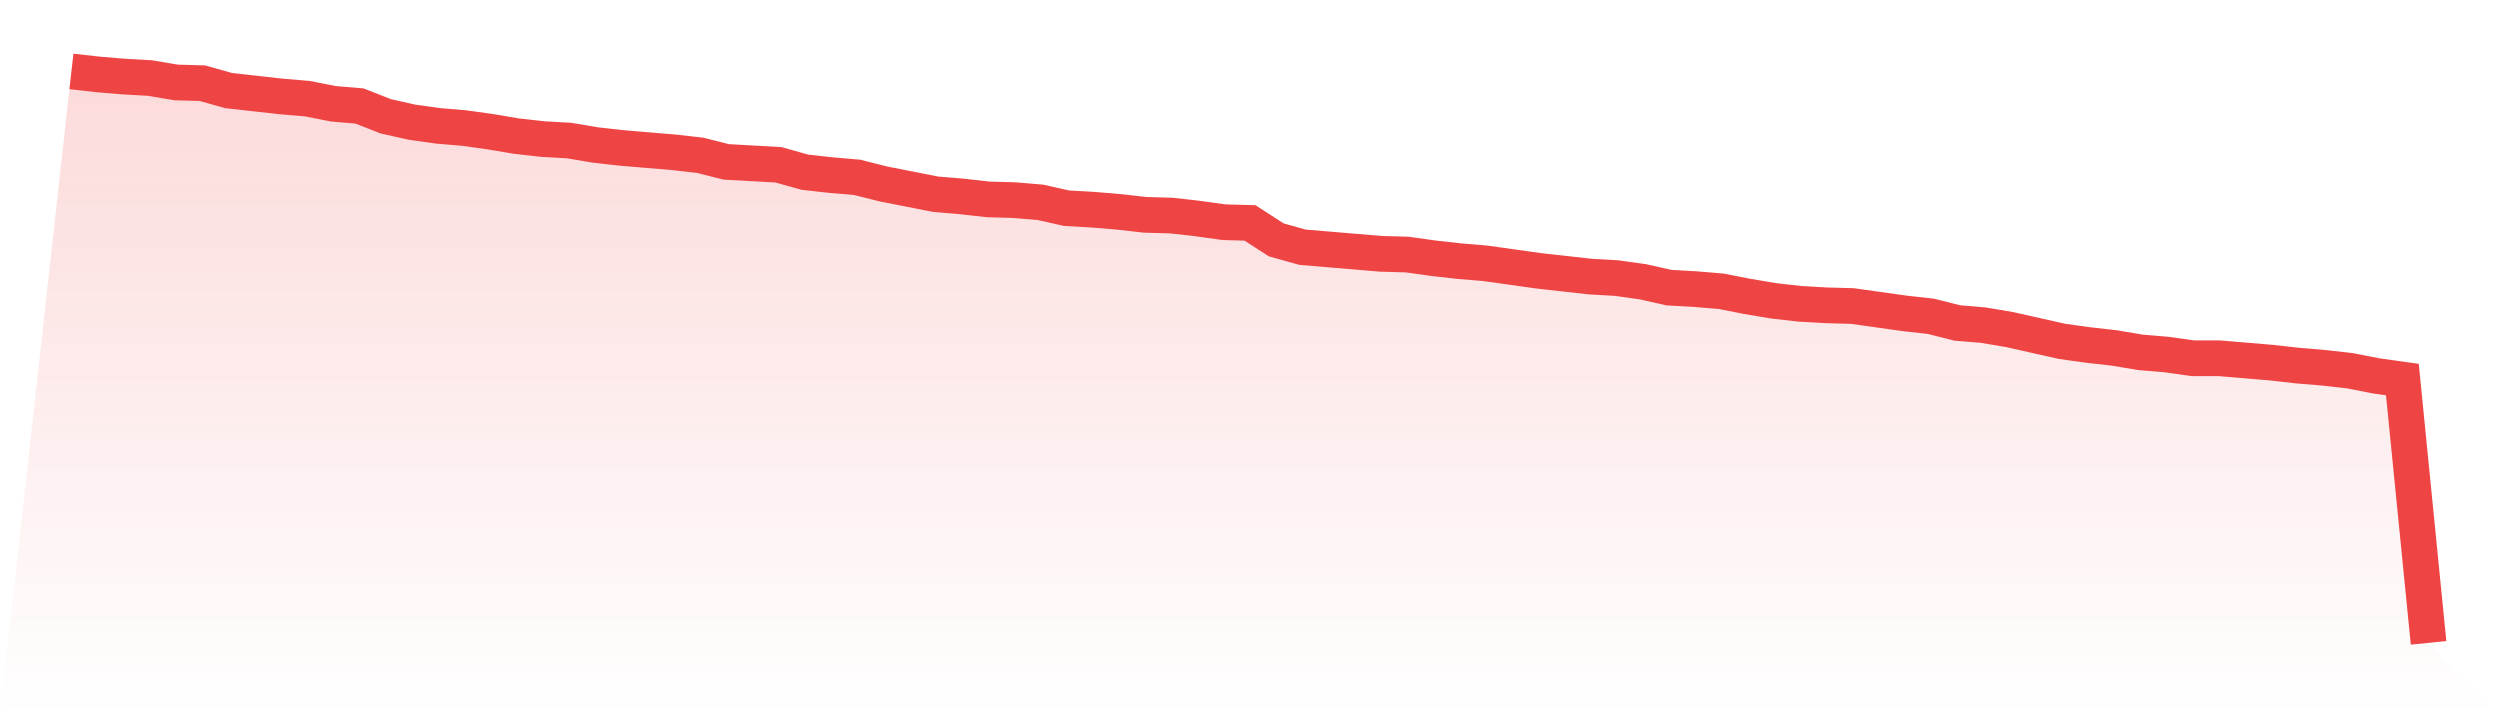 <svg viewBox="0 0 140 40" xmlns="http://www.w3.org/2000/svg">
<defs>
<linearGradient id="gradient" x1="0" x2="0" y1="0" y2="1">
<stop offset="0%" stop-color="#ef4444" stop-opacity="0.2"/>
<stop offset="100%" stop-color="#ef4444" stop-opacity="0"/>
</linearGradient>
</defs>
<path d="M4,4 L4,4 L5.467,4.165 L6.933,4.288 L8.4,4.371 L9.867,4.618 L11.333,4.659 L12.8,5.071 L14.267,5.236 L15.733,5.4 L17.2,5.524 L18.667,5.812 L20.133,5.936 L21.6,6.512 L23.067,6.842 L24.533,7.048 L26,7.171 L27.467,7.377 L28.933,7.624 L30.4,7.789 L31.867,7.871 L33.333,8.118 L34.8,8.283 L36.267,8.407 L37.733,8.53 L39.2,8.695 L40.667,9.066 L42.133,9.148 L43.6,9.23 L45.067,9.642 L46.533,9.807 L48,9.931 L49.467,10.301 L50.933,10.589 L52.4,10.878 L53.867,11.001 L55.333,11.166 L56.8,11.207 L58.267,11.331 L59.733,11.66 L61.2,11.743 L62.667,11.866 L64.133,12.031 L65.6,12.072 L67.067,12.237 L68.533,12.443 L70,12.484 L71.467,13.431 L72.933,13.843 L74.4,13.967 L75.867,14.09 L77.333,14.214 L78.8,14.255 L80.267,14.461 L81.733,14.625 L83.2,14.749 L84.667,14.955 L86.133,15.161 L87.6,15.326 L89.067,15.49 L90.533,15.573 L92,15.779 L93.467,16.108 L94.933,16.19 L96.4,16.314 L97.867,16.602 L99.333,16.849 L100.8,17.014 L102.267,17.097 L103.733,17.138 L105.2,17.344 L106.667,17.55 L108.133,17.714 L109.6,18.085 L111.067,18.208 L112.533,18.456 L114,18.785 L115.467,19.115 L116.933,19.32 L118.4,19.485 L119.867,19.732 L121.333,19.856 L122.8,20.062 L124.267,20.062 L125.733,20.185 L127.2,20.309 L128.667,20.474 L130.133,20.597 L131.6,20.762 L133.067,21.05 L134.533,21.256 L136,36 L140,40 L0,40 z" fill="url(#gradient)"/>
<path d="M4,4 L4,4 L5.467,4.165 L6.933,4.288 L8.4,4.371 L9.867,4.618 L11.333,4.659 L12.8,5.071 L14.267,5.236 L15.733,5.4 L17.2,5.524 L18.667,5.812 L20.133,5.936 L21.6,6.512 L23.067,6.842 L24.533,7.048 L26,7.171 L27.467,7.377 L28.933,7.624 L30.4,7.789 L31.867,7.871 L33.333,8.118 L34.8,8.283 L36.267,8.407 L37.733,8.53 L39.2,8.695 L40.667,9.066 L42.133,9.148 L43.6,9.23 L45.067,9.642 L46.533,9.807 L48,9.931 L49.467,10.301 L50.933,10.589 L52.4,10.878 L53.867,11.001 L55.333,11.166 L56.8,11.207 L58.267,11.331 L59.733,11.66 L61.2,11.743 L62.667,11.866 L64.133,12.031 L65.6,12.072 L67.067,12.237 L68.533,12.443 L70,12.484 L71.467,13.431 L72.933,13.843 L74.4,13.967 L75.867,14.09 L77.333,14.214 L78.8,14.255 L80.267,14.461 L81.733,14.625 L83.2,14.749 L84.667,14.955 L86.133,15.161 L87.6,15.326 L89.067,15.49 L90.533,15.573 L92,15.779 L93.467,16.108 L94.933,16.19 L96.4,16.314 L97.867,16.602 L99.333,16.849 L100.8,17.014 L102.267,17.097 L103.733,17.138 L105.2,17.344 L106.667,17.55 L108.133,17.714 L109.6,18.085 L111.067,18.208 L112.533,18.456 L114,18.785 L115.467,19.115 L116.933,19.32 L118.4,19.485 L119.867,19.732 L121.333,19.856 L122.8,20.062 L124.267,20.062 L125.733,20.185 L127.2,20.309 L128.667,20.474 L130.133,20.597 L131.6,20.762 L133.067,21.05 L134.533,21.256 L136,36" fill="none" stroke="#ef4444" stroke-width="2"/>
</svg>